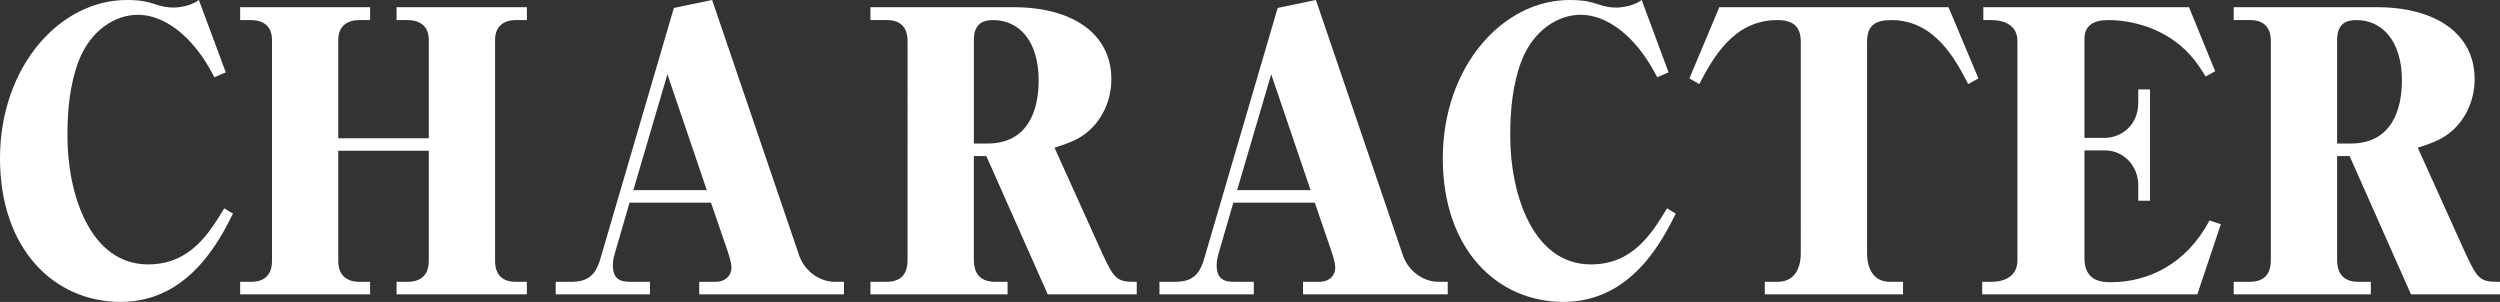 <svg xmlns="http://www.w3.org/2000/svg" id="_レイヤー_2" data-name="レイヤー 2" viewBox="0 0 1451.76 175.32"><rect x="0" y="0" width="1451.76" height="175.32" fill="#333333" stroke="none"/><defs><style>.cls-1{fill:#fff}</style></defs><g id="_レイヤー_1-2" data-name="レイヤー 1"><path d="M70.17 175.32C31.46 175.32 0 144.74 0 91.95S34.32 0 73.69 0c8.8 0 12.98 1.32 16.94 2.64 3.3 1.1 6.6 1.76 10.12 1.76.88 0 9.24-.22 14.74-4.4l15.62 42.01-6.6 2.86C111.75 19.79 94.59 8.58 80.08 8.58c-13.42 0-27.5 9.24-34.32 26.62-5.28 13.86-6.6 28.82-6.6 43.77 0 33.44 12.98 74.57 46.85 74.57 24.64 0 35.63-18.48 44.21-32.56l5.06 3.08c-7.48 14.96-25.52 51.25-65.11 51.25ZM249 87.55h-52.57v64.01c0 10.12 7.26 12.1 12.1 12.1h6.38v7.26h-75.45v-7.26h6.38c6.16 0 12.1-2.64 12.1-12.1V23.1c0-8.8-6.16-11.44-12.1-11.44h-6.38V4.18h75.45v7.48h-6.38c-6.6 0-12.1 3.3-12.1 11.44v57.19H249V23.1c0-9.02-6.6-11.44-12.1-11.44h-6.6V4.18h75.67v7.48h-6.6c-6.6 0-11.88 3.52-11.88 11.44v128.46c0 10.12 6.82 12.1 11.88 12.1h6.6v7.26H230.3v-7.26h6.6c5.28 0 12.1-2.2 12.1-12.1zM406.05 170.92v-7.26h9.24c6.6 0 9.46-4.18 9.46-8.14 0-1.1 0-3.08-2.2-9.68l-9.68-28.16h-47.29l-7.92 27.28c-1.1 3.74-1.76 5.94-1.76 9.02 0 7.7 3.74 9.68 10.12 9.68h11.44v7.26h-54.77v-7.26h8.8c9.68 0 14.3-3.52 17.16-13.42L391.32 4.62 413.54 0l50.59 148.48c2.64 7.7 10.56 15.18 20.9 15.18h5.06v7.26h-84.03ZM387.58 43.11l-19.8 67.31h42.67l-22.88-67.31ZM608.42 170.92l-35.64-80.29h-7.26v60.05c0 8.8 4.18 12.98 12.54 12.98h7.04v7.26h-79.63v-7.26h9.02c6.6 0 12.54-2.42 12.54-12.76V23.76c0-8.58-4.84-12.1-11.88-12.1h-9.68V4.18h83.15c33.88 0 56.75 15.18 56.75 41.79 0 12.32-5.28 23.1-12.98 29.92-5.5 4.84-10.56 6.82-20.02 9.9l27.72 61.37c7.26 15.84 9.02 16.5 20.02 16.5v7.26zM576.75 11.66c-4.62 0-11.22 1.1-11.22 11.44v60.27h7.7c23.98 0 29.92-19.58 29.92-36.73 0-22.88-11.44-34.98-26.4-34.98M756.67 170.92v-7.26h9.24c6.6 0 9.46-4.18 9.46-8.14 0-1.1 0-3.08-2.2-9.68l-9.68-28.16H716.2l-7.92 27.28c-1.1 3.74-1.76 5.94-1.76 9.02 0 7.7 3.74 9.68 10.12 9.68h11.44v7.26h-54.77v-7.26h8.8c9.68 0 14.3-3.52 17.16-13.42L741.94 4.62 764.16 0l50.59 148.48c2.64 7.7 10.56 15.18 20.9 15.18h5.06v7.26h-84.03ZM738.2 43.11l-19.8 67.31h42.67l-22.88-67.31ZM908.01 175.32c-38.71 0-70.17-30.58-70.17-83.37S872.15 0 911.53 0c8.8 0 12.98 1.32 16.94 2.64 3.3 1.1 6.6 1.76 10.12 1.76.88 0 9.24-.22 14.74-4.4l15.62 42.01-6.6 2.86c-12.76-25.08-29.92-36.29-44.43-36.29-13.42 0-27.5 9.24-34.32 26.62-5.28 13.86-6.6 28.82-6.6 43.77 0 33.44 12.98 74.57 46.85 74.57 24.64 0 35.63-18.48 44.21-32.56l5.06 3.08c-7.48 14.96-25.52 51.25-65.11 51.25ZM1024.81 163.66h7.26c11.44 0 13.64-9.9 13.64-16.5V24.2c0-8.58-4.18-12.54-13.64-12.54-25.74 0-37.61 22.66-45.31 37.17l-5.72-3.3 17.38-41.36h133.08l17.38 41.36-5.94 3.3c-7.26-14.08-19.36-37.17-44.65-37.17-9.24 0-14.08 3.08-14.08 12.54v122.96c0 5.28 1.54 16.5 13.42 16.5h7.48v7.26h-80.29v-7.26ZM1276.01 170.92h-124.94v-7.26h5.28c7.26 0 15.18-2.86 15.18-12.54V23.76c0-8.8-7.26-12.1-15.18-12.1h-4.62V4.18h119.44l15.18 37.18-5.5 3.08c-2.64-4.18-5.06-8.14-9.02-12.54-14.3-15.84-34.32-20.24-47.51-20.24-9.24 0-13.86 3.52-13.86 11v57.41h11.66c9.46 0 19.58-7.04 19.58-20.46v-7.7h6.82v64.67h-6.82v-9.24c0-9.9-7.48-20.02-19.58-20.02h-11.66v62.69c0 13.86 11 13.86 15.4 13.86 21.34 0 43.77-10.34 57.19-35.86l6.6 2.2-13.64 40.69ZM1400.07 170.92l-35.64-80.29h-7.26v60.05c0 8.8 4.18 12.98 12.54 12.98h7.04v7.26h-79.63v-7.26h9.02c6.6 0 12.54-2.42 12.54-12.76V23.76c0-8.58-4.84-12.1-11.88-12.1h-9.68V4.18h83.15c33.88 0 56.75 15.18 56.75 41.79 0 12.32-5.28 23.1-12.98 29.92-5.5 4.84-10.56 6.82-20.02 9.9l27.72 61.37c7.26 15.84 9.02 16.5 20.02 16.5v7.26zm-31.68-159.26c-4.62 0-11.22 1.1-11.22 11.44v60.27h7.7c23.98 0 29.92-19.58 29.92-36.73 0-22.88-11.44-34.98-26.4-34.98" class="cls-1"/></g></svg>